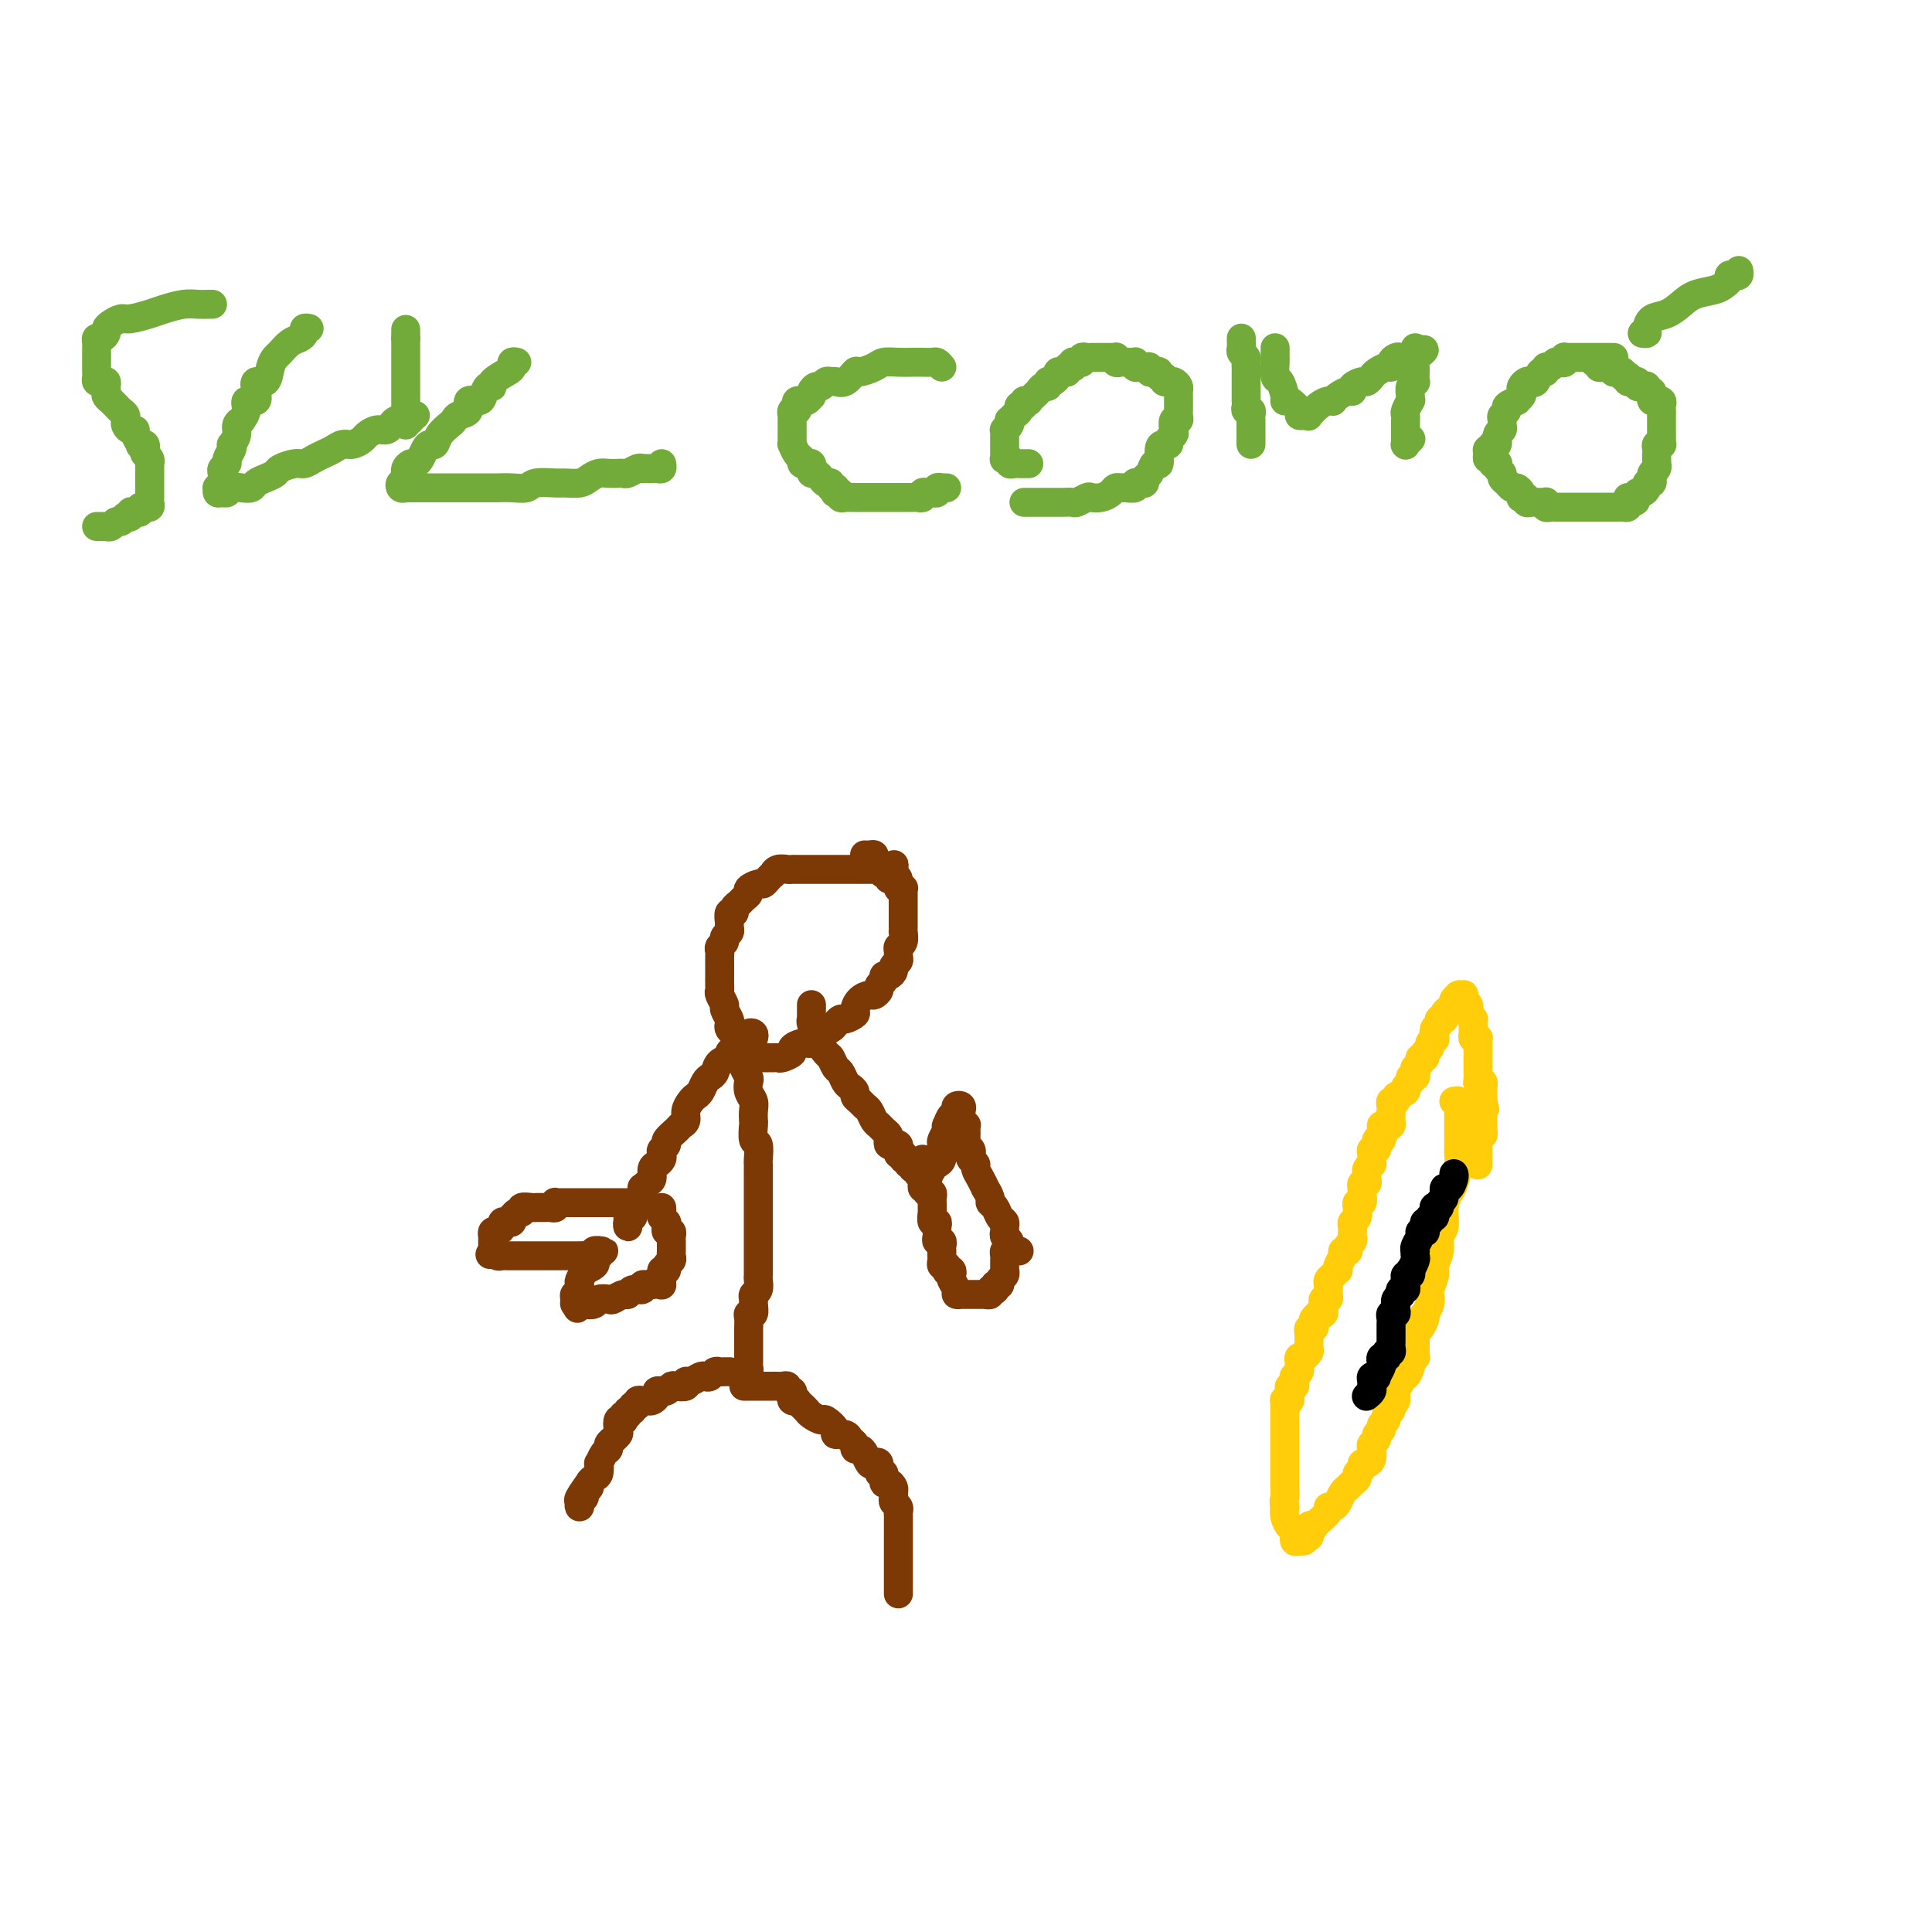 <svg viewBox='0 0 400 400' version='1.1' xmlns='http://www.w3.org/2000/svg' xmlns:xlink='http://www.w3.org/1999/xlink'><g fill='none' stroke='#73AB3A' stroke-width='6' stroke-linecap='round' stroke-linejoin='round'><path d='M44,63c-0.259,-0.007 -0.518,-0.013 -1,0c-0.482,0.013 -1.186,0.046 -2,0c-0.814,-0.046 -1.737,-0.171 -3,0c-1.263,0.171 -2.867,0.637 -4,1c-1.133,0.363 -1.796,0.622 -3,1c-1.204,0.378 -2.949,0.874 -4,1c-1.051,0.126 -1.409,-0.120 -2,0c-0.591,0.120 -1.416,0.606 -2,1c-0.584,0.394 -0.927,0.697 -1,1c-0.073,0.303 0.124,0.606 0,1c-0.124,0.394 -0.569,0.879 -1,1c-0.431,0.121 -0.848,-0.123 -1,0c-0.152,0.123 -0.041,0.614 0,1c0.041,0.386 0.011,0.667 0,1c-0.011,0.333 -0.003,0.719 0,1c0.003,0.281 -0.000,0.457 0,1c0.000,0.543 0.003,1.452 0,2c-0.003,0.548 -0.011,0.734 0,1c0.011,0.266 0.041,0.610 0,1c-0.041,0.390 -0.154,0.826 0,1c0.154,0.174 0.576,0.088 1,0c0.424,-0.088 0.850,-0.177 1,0c0.150,0.177 0.025,0.621 0,1c-0.025,0.379 0.049,0.693 0,1c-0.049,0.307 -0.221,0.607 0,1c0.221,0.393 0.833,0.879 1,1c0.167,0.121 -0.113,-0.121 0,0c0.113,0.121 0.619,0.606 1,1c0.381,0.394 0.637,0.697 1,1c0.363,0.303 0.832,0.607 1,1c0.168,0.393 0.035,0.875 0,1c-0.035,0.125 0.028,-0.108 0,0c-0.028,0.108 -0.147,0.558 0,1c0.147,0.442 0.560,0.875 1,1c0.440,0.125 0.906,-0.058 1,0c0.094,0.058 -0.185,0.358 0,1c0.185,0.642 0.833,1.625 1,2c0.167,0.375 -0.148,0.142 0,0c0.148,-0.142 0.758,-0.192 1,0c0.242,0.192 0.118,0.626 0,1c-0.118,0.374 -0.228,0.688 0,1c0.228,0.312 0.793,0.623 1,1c0.207,0.377 0.055,0.822 0,1c-0.055,0.178 -0.015,0.089 0,0c0.015,-0.089 0.004,-0.179 0,0c-0.004,0.179 -0.001,0.626 0,1c0.001,0.374 0.000,0.674 0,1c-0.000,0.326 -0.000,0.679 0,1c0.000,0.321 0.000,0.611 0,1c-0.000,0.389 -0.000,0.878 0,1c0.000,0.122 0.001,-0.121 0,0c-0.001,0.121 -0.004,0.607 0,1c0.004,0.393 0.016,0.694 0,1c-0.016,0.306 -0.061,0.617 0,1c0.061,0.383 0.227,0.838 0,1c-0.227,0.162 -0.848,0.029 -1,0c-0.152,-0.029 0.165,0.044 0,0c-0.165,-0.044 -0.814,-0.204 -1,0c-0.186,0.204 0.090,0.773 0,1c-0.090,0.227 -0.545,0.112 -1,0c-0.455,-0.112 -0.909,-0.222 -1,0c-0.091,0.222 0.183,0.776 0,1c-0.183,0.224 -0.822,0.116 -1,0c-0.178,-0.116 0.106,-0.241 0,0c-0.106,0.241 -0.602,0.849 -1,1c-0.398,0.151 -0.698,-0.156 -1,0c-0.302,0.156 -0.606,0.774 -1,1c-0.394,0.226 -0.876,0.061 -1,0c-0.124,-0.061 0.111,-0.016 0,0c-0.111,0.016 -0.568,0.004 -1,0c-0.432,-0.004 -0.838,-0.001 -1,0c-0.162,0.001 -0.081,0.001 0,0'/><path d='M64,68c-0.441,-0.087 -0.881,-0.174 -1,0c-0.119,0.174 0.085,0.610 0,1c-0.085,0.390 -0.457,0.736 -1,1c-0.543,0.264 -1.258,0.447 -2,1c-0.742,0.553 -1.513,1.478 -2,2c-0.487,0.522 -0.691,0.643 -1,1c-0.309,0.357 -0.722,0.951 -1,2c-0.278,1.049 -0.422,2.553 -1,3c-0.578,0.447 -1.590,-0.162 -2,0c-0.410,0.162 -0.219,1.095 0,2c0.219,0.905 0.466,1.783 0,2c-0.466,0.217 -1.646,-0.227 -2,0c-0.354,0.227 0.116,1.124 0,2c-0.116,0.876 -0.819,1.731 -1,2c-0.181,0.269 0.162,-0.048 0,0c-0.162,0.048 -0.827,0.460 -1,1c-0.173,0.540 0.146,1.209 0,2c-0.146,0.791 -0.756,1.703 -1,2c-0.244,0.297 -0.122,-0.023 0,0c0.122,0.023 0.243,0.387 0,1c-0.243,0.613 -0.850,1.474 -1,2c-0.150,0.526 0.157,0.718 0,1c-0.157,0.282 -0.778,0.654 -1,1c-0.222,0.346 -0.045,0.666 0,1c0.045,0.334 -0.041,0.682 0,1c0.041,0.318 0.210,0.607 0,1c-0.210,0.393 -0.799,0.891 -1,1c-0.201,0.109 -0.013,-0.171 0,0c0.013,0.171 -0.148,0.792 0,1c0.148,0.208 0.607,0.004 1,0c0.393,-0.004 0.720,0.192 1,0c0.280,-0.192 0.511,-0.772 1,-1c0.489,-0.228 1.234,-0.103 2,0c0.766,0.103 1.551,0.182 2,0c0.449,-0.182 0.561,-0.627 1,-1c0.439,-0.373 1.206,-0.673 2,-1c0.794,-0.327 1.616,-0.679 2,-1c0.384,-0.321 0.329,-0.611 1,-1c0.671,-0.389 2.066,-0.877 3,-1c0.934,-0.123 1.405,0.121 2,0c0.595,-0.121 1.314,-0.606 2,-1c0.686,-0.394 1.340,-0.697 2,-1c0.660,-0.303 1.328,-0.606 2,-1c0.672,-0.394 1.349,-0.880 2,-1c0.651,-0.120 1.277,0.126 2,0c0.723,-0.126 1.541,-0.625 2,-1c0.459,-0.375 0.557,-0.626 1,-1c0.443,-0.374 1.232,-0.871 2,-1c0.768,-0.129 1.516,0.109 2,0c0.484,-0.109 0.704,-0.565 1,-1c0.296,-0.435 0.667,-0.849 1,-1c0.333,-0.151 0.629,-0.039 1,0c0.371,0.039 0.816,0.007 1,0c0.184,-0.007 0.105,0.012 0,0c-0.105,-0.012 -0.238,-0.056 0,0c0.238,0.056 0.847,0.211 1,0c0.153,-0.211 -0.151,-0.788 0,-1c0.151,-0.212 0.757,-0.061 1,0c0.243,0.061 0.121,0.030 0,0'/><path d='M107,75c-0.428,-0.097 -0.856,-0.193 -1,0c-0.144,0.193 -0.003,0.677 0,1c0.003,0.323 -0.132,0.485 -1,1c-0.868,0.515 -2.469,1.382 -3,2c-0.531,0.618 0.007,0.987 0,1c-0.007,0.013 -0.560,-0.329 -1,0c-0.440,0.329 -0.765,1.331 -1,2c-0.235,0.669 -0.378,1.006 -1,1c-0.622,-0.006 -1.724,-0.353 -2,0c-0.276,0.353 0.273,1.406 0,2c-0.273,0.594 -1.368,0.727 -2,1c-0.632,0.273 -0.799,0.685 -1,1c-0.201,0.315 -0.435,0.531 -1,1c-0.565,0.469 -1.461,1.190 -2,2c-0.539,0.810 -0.722,1.710 -1,2c-0.278,0.290 -0.652,-0.028 -1,0c-0.348,0.028 -0.672,0.403 -1,1c-0.328,0.597 -0.662,1.417 -1,2c-0.338,0.583 -0.679,0.929 -1,1c-0.321,0.071 -0.621,-0.135 -1,0c-0.379,0.135 -0.837,0.609 -1,1c-0.163,0.391 -0.031,0.697 0,1c0.031,0.303 -0.040,0.603 0,1c0.040,0.397 0.192,0.891 0,1c-0.192,0.109 -0.728,-0.167 -1,0c-0.272,0.167 -0.280,0.777 0,1c0.280,0.223 0.848,0.060 1,0c0.152,-0.060 -0.114,-0.016 0,0c0.114,0.016 0.607,0.004 1,0c0.393,-0.004 0.686,-0.001 1,0c0.314,0.001 0.649,0.000 1,0c0.351,-0.000 0.717,-0.000 1,0c0.283,0.000 0.483,0.000 1,0c0.517,-0.000 1.350,-0.000 2,0c0.650,0.000 1.118,0.000 2,0c0.882,-0.000 2.178,-0.000 3,0c0.822,0.000 1.169,0.001 2,0c0.831,-0.001 2.146,-0.004 3,0c0.854,0.004 1.248,0.015 2,0c0.752,-0.015 1.863,-0.057 3,0c1.137,0.057 2.300,0.212 3,0c0.700,-0.212 0.936,-0.792 2,-1c1.064,-0.208 2.957,-0.046 4,0c1.043,0.046 1.238,-0.026 2,0c0.762,0.026 2.092,0.151 3,0c0.908,-0.151 1.395,-0.577 2,-1c0.605,-0.423 1.327,-0.845 2,-1c0.673,-0.155 1.297,-0.045 2,0c0.703,0.045 1.485,0.026 2,0c0.515,-0.026 0.764,-0.060 1,0c0.236,0.060 0.458,0.212 1,0c0.542,-0.212 1.402,-0.789 2,-1c0.598,-0.211 0.934,-0.057 1,0c0.066,0.057 -0.136,0.016 0,0c0.136,-0.016 0.611,-0.008 1,0c0.389,0.008 0.693,0.016 1,0c0.307,-0.016 0.618,-0.056 1,0c0.382,0.056 0.833,0.207 1,0c0.167,-0.207 0.048,-0.774 0,-1c-0.048,-0.226 -0.024,-0.113 0,0'/><path d='M84,88c0.000,-0.446 0.000,-0.893 0,-1c0.000,-0.107 0.000,0.125 0,0c0.000,-0.125 0.000,-0.607 0,-1c-0.000,-0.393 0.000,-0.697 0,-1c0.000,-0.303 0.000,-0.606 0,-1c0.000,-0.394 0.000,-0.879 0,-1c0.000,-0.121 0.000,0.121 0,0c0.000,-0.121 0.000,-0.606 0,-1c0.000,-0.394 0.000,-0.697 0,-1c0.000,-0.303 0.000,-0.606 0,-1c0.000,-0.394 0.000,-0.879 0,-1c0.000,-0.121 0.000,0.123 0,0c0.000,-0.123 0.000,-0.611 0,-1c0.000,-0.389 -0.000,-0.678 0,-1c0.000,-0.322 0.000,-0.678 0,-1c0.000,-0.322 0.000,-0.611 0,-1c0.000,-0.389 0.000,-0.877 0,-1c0.000,-0.123 0.000,0.121 0,0c0.000,-0.121 0.000,-0.607 0,-1c0.000,-0.393 0.000,-0.693 0,-1c0.000,-0.307 0.000,-0.621 0,-1c0.000,-0.379 0.000,-0.823 0,-1c0.000,-0.177 0.000,-0.089 0,0'/><path d='M84,70c0.000,-3.022 0.000,-1.578 0,-1c0.000,0.578 0.000,0.289 0,0'/><path d='M195,76c-0.359,-0.423 -0.718,-0.845 -1,-1c-0.282,-0.155 -0.488,-0.042 -1,0c-0.512,0.042 -1.329,0.014 -2,0c-0.671,-0.014 -1.196,-0.013 -2,0c-0.804,0.013 -1.888,0.040 -3,0c-1.112,-0.040 -2.251,-0.147 -3,0c-0.749,0.147 -1.107,0.547 -2,1c-0.893,0.453 -2.319,0.959 -3,1c-0.681,0.041 -0.616,-0.382 -1,0c-0.384,0.382 -1.216,1.571 -2,2c-0.784,0.429 -1.519,0.100 -2,0c-0.481,-0.100 -0.707,0.028 -1,0c-0.293,-0.028 -0.653,-0.214 -1,0c-0.347,0.214 -0.681,0.827 -1,1c-0.319,0.173 -0.624,-0.093 -1,0c-0.376,0.093 -0.823,0.547 -1,1c-0.177,0.453 -0.085,0.906 0,1c0.085,0.094 0.163,-0.172 0,0c-0.163,0.172 -0.566,0.781 -1,1c-0.434,0.219 -0.900,0.049 -1,0c-0.100,-0.049 0.166,0.024 0,0c-0.166,-0.024 -0.762,-0.146 -1,0c-0.238,0.146 -0.116,0.560 0,1c0.116,0.440 0.227,0.907 0,1c-0.227,0.093 -0.793,-0.186 -1,0c-0.207,0.186 -0.055,0.837 0,1c0.055,0.163 0.015,-0.164 0,0c-0.015,0.164 -0.004,0.817 0,1c0.004,0.183 0.001,-0.106 0,0c-0.001,0.106 -0.000,0.607 0,1c0.000,0.393 -0.001,0.678 0,1c0.001,0.322 0.003,0.682 0,1c-0.003,0.318 -0.011,0.596 0,1c0.011,0.404 0.041,0.935 0,1c-0.041,0.065 -0.152,-0.336 0,0c0.152,0.336 0.566,1.410 1,2c0.434,0.590 0.887,0.697 1,1c0.113,0.303 -0.114,0.803 0,1c0.114,0.197 0.569,0.090 1,0c0.431,-0.090 0.836,-0.165 1,0c0.164,0.165 0.085,0.570 0,1c-0.085,0.430 -0.176,0.885 0,1c0.176,0.115 0.621,-0.109 1,0c0.379,0.109 0.694,0.550 1,1c0.306,0.450 0.604,0.909 1,1c0.396,0.091 0.890,-0.186 1,0c0.110,0.186 -0.163,0.833 0,1c0.163,0.167 0.761,-0.148 1,0c0.239,0.148 0.120,0.758 0,1c-0.120,0.242 -0.240,0.118 0,0c0.240,-0.118 0.839,-0.228 1,0c0.161,0.228 -0.115,0.793 0,1c0.115,0.207 0.622,0.055 1,0c0.378,-0.055 0.626,-0.015 1,0c0.374,0.015 0.874,0.004 1,0c0.126,-0.004 -0.121,-0.001 0,0c0.121,0.001 0.611,0.000 1,0c0.389,-0.000 0.678,-0.000 1,0c0.322,0.000 0.677,0.000 1,0c0.323,-0.000 0.615,-0.000 1,0c0.385,0.000 0.864,0.000 1,0c0.136,-0.000 -0.069,-0.000 0,0c0.069,0.000 0.414,0.000 1,0c0.586,-0.000 1.414,-0.000 2,0c0.586,0.000 0.931,0.000 1,0c0.069,-0.000 -0.136,-0.000 0,0c0.136,0.000 0.615,0.001 1,0c0.385,-0.001 0.677,-0.004 1,0c0.323,0.004 0.678,0.015 1,0c0.322,-0.015 0.611,-0.057 1,0c0.389,0.057 0.879,0.212 1,0c0.121,-0.212 -0.126,-0.793 0,-1c0.126,-0.207 0.626,-0.041 1,0c0.374,0.041 0.621,-0.041 1,0c0.379,0.041 0.890,0.207 1,0c0.110,-0.207 -0.180,-0.788 0,-1c0.180,-0.212 0.832,-0.057 1,0c0.168,0.057 -0.147,0.015 0,0c0.147,-0.015 0.756,-0.004 1,0c0.244,0.004 0.122,0.002 0,0'/><path d='M212,104c0.449,0.000 0.898,0.000 1,0c0.102,-0.000 -0.142,-0.000 0,0c0.142,0.000 0.671,0.000 1,0c0.329,-0.000 0.459,-0.000 1,0c0.541,0.000 1.492,0.001 2,0c0.508,-0.001 0.574,-0.004 1,0c0.426,0.004 1.213,0.015 2,0c0.787,-0.015 1.576,-0.056 2,0c0.424,0.056 0.485,0.208 1,0c0.515,-0.208 1.486,-0.778 2,-1c0.514,-0.222 0.572,-0.098 1,0c0.428,0.098 1.227,0.170 2,0c0.773,-0.170 1.521,-0.580 2,-1c0.479,-0.420 0.688,-0.848 1,-1c0.312,-0.152 0.727,-0.027 1,0c0.273,0.027 0.403,-0.044 1,0c0.597,0.044 1.662,0.205 2,0c0.338,-0.205 -0.050,-0.774 0,-1c0.050,-0.226 0.538,-0.107 1,0c0.462,0.107 0.898,0.203 1,0c0.102,-0.203 -0.131,-0.706 0,-1c0.131,-0.294 0.626,-0.380 1,-1c0.374,-0.620 0.626,-1.773 1,-2c0.374,-0.227 0.870,0.472 1,0c0.130,-0.472 -0.105,-2.116 0,-3c0.105,-0.884 0.550,-1.009 1,-1c0.450,0.009 0.904,0.152 1,0c0.096,-0.152 -0.167,-0.600 0,-1c0.167,-0.400 0.763,-0.751 1,-1c0.237,-0.249 0.116,-0.395 0,-1c-0.116,-0.605 -0.227,-1.667 0,-2c0.227,-0.333 0.793,0.065 1,0c0.207,-0.065 0.055,-0.591 0,-1c-0.055,-0.409 -0.015,-0.701 0,-1c0.015,-0.299 0.004,-0.605 0,-1c-0.004,-0.395 -0.000,-0.879 0,-1c0.000,-0.121 -0.003,0.121 0,0c0.003,-0.121 0.011,-0.607 0,-1c-0.011,-0.393 -0.040,-0.694 0,-1c0.040,-0.306 0.150,-0.617 0,-1c-0.150,-0.383 -0.561,-0.839 -1,-1c-0.439,-0.161 -0.906,-0.028 -1,0c-0.094,0.028 0.186,-0.049 0,0c-0.186,0.049 -0.837,0.223 -1,0c-0.163,-0.223 0.163,-0.843 0,-1c-0.163,-0.157 -0.813,0.150 -1,0c-0.187,-0.150 0.091,-0.758 0,-1c-0.091,-0.242 -0.549,-0.118 -1,0c-0.451,0.118 -0.895,0.229 -1,0c-0.105,-0.229 0.129,-0.797 0,-1c-0.129,-0.203 -0.622,-0.040 -1,0c-0.378,0.040 -0.640,-0.042 -1,0c-0.360,0.042 -0.817,0.207 -1,0c-0.183,-0.207 -0.090,-0.788 0,-1c0.090,-0.212 0.178,-0.056 0,0c-0.178,0.056 -0.622,0.011 -1,0c-0.378,-0.011 -0.689,0.011 -1,0c-0.311,-0.011 -0.622,-0.056 -1,0c-0.378,0.056 -0.822,0.211 -1,0c-0.178,-0.211 -0.089,-0.789 0,-1c0.089,-0.211 0.179,-0.057 0,0c-0.179,0.057 -0.626,0.015 -1,0c-0.374,-0.015 -0.674,-0.004 -1,0c-0.326,0.004 -0.679,0.001 -1,0c-0.321,-0.001 -0.612,-0.001 -1,0c-0.388,0.001 -0.874,0.004 -1,0c-0.126,-0.004 0.107,-0.015 0,0c-0.107,0.015 -0.554,0.056 -1,0c-0.446,-0.056 -0.890,-0.207 -1,0c-0.110,0.207 0.115,0.774 0,1c-0.115,0.226 -0.571,0.112 -1,0c-0.429,-0.112 -0.832,-0.222 -1,0c-0.168,0.222 -0.100,0.778 0,1c0.100,0.222 0.233,0.111 0,0c-0.233,-0.111 -0.832,-0.223 -1,0c-0.168,0.223 0.096,0.781 0,1c-0.096,0.219 -0.551,0.100 -1,0c-0.449,-0.100 -0.890,-0.181 -1,0c-0.110,0.181 0.111,0.623 0,1c-0.111,0.377 -0.556,0.688 -1,1'/><path d='M218,79c-1.310,0.769 -1.086,0.191 -1,0c0.086,-0.191 0.034,0.004 0,0c-0.034,-0.004 -0.050,-0.209 0,0c0.050,0.209 0.167,0.830 0,1c-0.167,0.170 -0.618,-0.112 -1,0c-0.382,0.112 -0.695,0.617 -1,1c-0.305,0.383 -0.603,0.642 -1,1c-0.397,0.358 -0.895,0.813 -1,1c-0.105,0.187 0.183,0.106 0,0c-0.183,-0.106 -0.836,-0.236 -1,0c-0.164,0.236 0.163,0.838 0,1c-0.163,0.162 -0.814,-0.115 -1,0c-0.186,0.115 0.095,0.622 0,1c-0.095,0.378 -0.565,0.627 -1,1c-0.435,0.373 -0.835,0.870 -1,1c-0.165,0.130 -0.097,-0.106 0,0c0.097,0.106 0.222,0.553 0,1c-0.222,0.447 -0.792,0.894 -1,1c-0.208,0.106 -0.056,-0.130 0,0c0.056,0.130 0.015,0.626 0,1c-0.015,0.374 -0.004,0.625 0,1c0.004,0.375 0.001,0.875 0,1c-0.001,0.125 -0.001,-0.124 0,0c0.001,0.124 0.004,0.621 0,1c-0.004,0.379 -0.016,0.641 0,1c0.016,0.359 0.060,0.814 0,1c-0.060,0.186 -0.223,0.102 0,0c0.223,-0.102 0.833,-0.224 1,0c0.167,0.224 -0.109,0.792 0,1c0.109,0.208 0.604,0.056 1,0c0.396,-0.056 0.694,-0.015 1,0c0.306,0.015 0.621,0.004 1,0c0.379,-0.004 0.823,-0.001 1,0c0.177,0.001 0.089,0.001 0,0'/><path d='M257,70c-0.008,0.333 -0.016,0.667 0,1c0.016,0.333 0.057,0.667 0,1c-0.057,0.333 -0.211,0.667 0,1c0.211,0.333 0.789,0.666 1,1c0.211,0.334 0.057,0.668 0,1c-0.057,0.332 -0.015,0.663 0,1c0.015,0.337 0.004,0.682 0,1c-0.004,0.318 -0.001,0.610 0,1c0.001,0.390 0.000,0.878 0,1c-0.000,0.122 -0.000,-0.121 0,0c0.000,0.121 -0.000,0.606 0,1c0.000,0.394 0.000,0.697 0,1c-0.000,0.303 -0.001,0.607 0,1c0.001,0.393 0.004,0.875 0,1c-0.004,0.125 -0.015,-0.107 0,0c0.015,0.107 0.057,0.555 0,1c-0.057,0.445 -0.211,0.889 0,1c0.211,0.111 0.789,-0.111 1,0c0.211,0.111 0.057,0.554 0,1c-0.057,0.446 -0.015,0.893 0,1c0.015,0.107 0.004,-0.126 0,0c-0.004,0.126 -0.001,0.612 0,1c0.001,0.388 0.000,0.679 0,1c-0.000,0.321 -0.000,0.674 0,1c0.000,0.326 0.000,0.626 0,1c-0.000,0.374 -0.000,0.821 0,1c0.000,0.179 0.000,0.089 0,0'/><path d='M264,72c0.002,0.316 0.003,0.632 0,1c-0.003,0.368 -0.011,0.788 0,1c0.011,0.212 0.041,0.215 0,1c-0.041,0.785 -0.153,2.352 0,3c0.153,0.648 0.571,0.376 1,1c0.429,0.624 0.871,2.143 1,3c0.129,0.857 -0.054,1.053 0,1c0.054,-0.053 0.344,-0.354 1,0c0.656,0.354 1.677,1.365 2,2c0.323,0.635 -0.051,0.896 0,1c0.051,0.104 0.528,0.052 1,0c0.472,-0.052 0.939,-0.105 1,0c0.061,0.105 -0.286,0.369 0,0c0.286,-0.369 1.203,-1.369 2,-2c0.797,-0.631 1.474,-0.891 2,-1c0.526,-0.109 0.902,-0.067 1,0c0.098,0.067 -0.081,0.159 0,0c0.081,-0.159 0.421,-0.568 1,-1c0.579,-0.432 1.398,-0.885 2,-1c0.602,-0.115 0.988,0.110 1,0c0.012,-0.110 -0.348,-0.554 0,-1c0.348,-0.446 1.406,-0.894 2,-1c0.594,-0.106 0.723,0.130 1,0c0.277,-0.130 0.700,-0.626 1,-1c0.300,-0.374 0.476,-0.626 1,-1c0.524,-0.374 1.398,-0.871 2,-1c0.602,-0.129 0.934,0.110 1,0c0.066,-0.110 -0.132,-0.570 0,-1c0.132,-0.430 0.596,-0.832 1,-1c0.404,-0.168 0.749,-0.102 1,0c0.251,0.102 0.407,0.240 1,0c0.593,-0.240 1.623,-0.858 2,-1c0.377,-0.142 0.102,0.193 0,0c-0.102,-0.193 -0.029,-0.912 0,-1c0.029,-0.088 0.015,0.456 0,1'/><path d='M293,73c3.713,-1.617 0.995,0.339 0,1c-0.995,0.661 -0.267,0.027 0,0c0.267,-0.027 0.073,0.552 0,1c-0.073,0.448 -0.023,0.763 0,1c0.023,0.237 0.020,0.396 0,1c-0.020,0.604 -0.058,1.655 0,2c0.058,0.345 0.213,-0.014 0,0c-0.213,0.014 -0.793,0.403 -1,1c-0.207,0.597 -0.041,1.403 0,2c0.041,0.597 -0.041,0.986 0,1c0.041,0.014 0.207,-0.347 0,0c-0.207,0.347 -0.788,1.403 -1,2c-0.212,0.597 -0.057,0.736 0,1c0.057,0.264 0.015,0.653 0,1c-0.015,0.347 -0.004,0.653 0,1c0.004,0.347 0.000,0.735 0,1c-0.000,0.265 0.004,0.407 0,1c-0.004,0.593 -0.015,1.637 0,2c0.015,0.363 0.056,0.046 0,0c-0.056,-0.046 -0.207,0.180 0,0c0.207,-0.180 0.774,-0.766 1,-1c0.226,-0.234 0.113,-0.117 0,0'/><path d='M334,74c0.120,-0.000 0.239,-0.000 0,0c-0.239,0.000 -0.838,0.000 -1,0c-0.162,-0.000 0.111,-0.000 0,0c-0.111,0.000 -0.608,0.000 -1,0c-0.392,-0.000 -0.679,-0.000 -1,0c-0.321,0.000 -0.678,0.000 -1,0c-0.322,-0.000 -0.611,-0.000 -1,0c-0.389,0.000 -0.879,0.000 -1,0c-0.121,-0.000 0.126,-0.000 0,0c-0.126,0.000 -0.626,0.000 -1,0c-0.374,-0.000 -0.622,-0.001 -1,0c-0.378,0.001 -0.885,0.004 -1,0c-0.115,-0.004 0.162,-0.015 0,0c-0.162,0.015 -0.765,0.055 -1,0c-0.235,-0.055 -0.104,-0.207 0,0c0.104,0.207 0.182,0.772 0,1c-0.182,0.228 -0.622,0.118 -1,0c-0.378,-0.118 -0.693,-0.244 -1,0c-0.307,0.244 -0.607,0.857 -1,1c-0.393,0.143 -0.879,-0.186 -1,0c-0.121,0.186 0.122,0.886 0,1c-0.122,0.114 -0.611,-0.359 -1,0c-0.389,0.359 -0.679,1.549 -1,2c-0.321,0.451 -0.673,0.162 -1,0c-0.327,-0.162 -0.628,-0.197 -1,0c-0.372,0.197 -0.816,0.626 -1,1c-0.184,0.374 -0.110,0.692 0,1c0.110,0.308 0.255,0.607 0,1c-0.255,0.393 -0.909,0.879 -1,1c-0.091,0.121 0.382,-0.122 0,0c-0.382,0.122 -1.619,0.610 -2,1c-0.381,0.390 0.095,0.682 0,1c-0.095,0.318 -0.762,0.661 -1,1c-0.238,0.339 -0.049,0.673 0,1c0.049,0.327 -0.044,0.647 0,1c0.044,0.353 0.223,0.740 0,1c-0.223,0.260 -0.848,0.395 -1,1c-0.152,0.605 0.170,1.682 0,2c-0.170,0.318 -0.831,-0.121 -1,0c-0.169,0.121 0.155,0.802 0,1c-0.155,0.198 -0.789,-0.087 -1,0c-0.211,0.087 -0.000,0.545 0,1c0.000,0.455 -0.210,0.906 0,1c0.210,0.094 0.840,-0.168 1,0c0.160,0.168 -0.149,0.766 0,1c0.149,0.234 0.757,0.104 1,0c0.243,-0.104 0.121,-0.183 0,0c-0.121,0.183 -0.240,0.627 0,1c0.240,0.373 0.837,0.673 1,1c0.163,0.327 -0.110,0.679 0,1c0.110,0.321 0.604,0.612 1,1c0.396,0.388 0.693,0.875 1,1c0.307,0.125 0.622,-0.111 1,0c0.378,0.111 0.818,0.569 1,1c0.182,0.431 0.104,0.833 0,1c-0.104,0.167 -0.235,0.097 0,0c0.235,-0.097 0.836,-0.222 1,0c0.164,0.222 -0.110,0.792 0,1c0.110,0.208 0.604,0.055 1,0c0.396,-0.055 0.694,-0.011 1,0c0.306,0.011 0.621,-0.011 1,0c0.379,0.011 0.823,0.056 1,0c0.177,-0.056 0.089,-0.211 0,0c-0.089,0.211 -0.177,0.789 0,1c0.177,0.211 0.620,0.057 1,0c0.380,-0.057 0.697,-0.015 1,0c0.303,0.015 0.592,0.004 1,0c0.408,-0.004 0.935,-0.001 1,0c0.065,0.001 -0.334,0.000 0,0c0.334,-0.000 1.399,-0.000 2,0c0.601,0.000 0.739,0.000 1,0c0.261,-0.000 0.647,-0.000 1,0c0.353,0.000 0.673,0.000 1,0c0.327,-0.000 0.661,-0.000 1,0c0.339,0.000 0.682,0.000 1,0c0.318,-0.000 0.611,-0.000 1,0c0.389,0.000 0.874,0.000 1,0c0.126,-0.000 -0.107,-0.000 0,0c0.107,0.000 0.554,0.001 1,0c0.446,-0.001 0.890,-0.003 1,0c0.110,0.003 -0.115,0.011 0,0c0.115,-0.011 0.569,-0.041 1,0c0.431,0.041 0.837,0.155 1,0c0.163,-0.155 0.081,-0.577 0,-1'/><path d='M337,104c3.356,-0.089 0.746,-0.811 0,-1c-0.746,-0.189 0.374,0.156 1,0c0.626,-0.156 0.760,-0.811 1,-1c0.240,-0.189 0.586,0.089 1,0c0.414,-0.089 0.896,-0.545 1,-1c0.104,-0.455 -0.169,-0.910 0,-1c0.169,-0.090 0.781,0.183 1,0c0.219,-0.183 0.045,-0.824 0,-1c-0.045,-0.176 0.041,0.111 0,0c-0.041,-0.111 -0.207,-0.621 0,-1c0.207,-0.379 0.787,-0.626 1,-1c0.213,-0.374 0.057,-0.873 0,-1c-0.057,-0.127 -0.016,0.120 0,0c0.016,-0.120 0.008,-0.607 0,-1c-0.008,-0.393 -0.016,-0.693 0,-1c0.016,-0.307 0.057,-0.621 0,-1c-0.057,-0.379 -0.211,-0.822 0,-1c0.211,-0.178 0.789,-0.089 1,0c0.211,0.089 0.057,0.179 0,0c-0.057,-0.179 -0.015,-0.626 0,-1c0.015,-0.374 0.004,-0.674 0,-1c-0.004,-0.326 -0.001,-0.679 0,-1c0.001,-0.321 0.000,-0.611 0,-1c-0.000,-0.389 -0.000,-0.878 0,-1c0.000,-0.122 0.001,0.121 0,0c-0.001,-0.121 -0.004,-0.607 0,-1c0.004,-0.393 0.016,-0.694 0,-1c-0.016,-0.306 -0.061,-0.617 0,-1c0.061,-0.383 0.227,-0.839 0,-1c-0.227,-0.161 -0.846,-0.028 -1,0c-0.154,0.028 0.156,-0.049 0,0c-0.156,0.049 -0.778,0.224 -1,0c-0.222,-0.224 -0.045,-0.848 0,-1c0.045,-0.152 -0.043,0.169 0,0c0.043,-0.169 0.218,-0.829 0,-1c-0.218,-0.171 -0.828,0.147 -1,0c-0.172,-0.147 0.093,-0.757 0,-1c-0.093,-0.243 -0.546,-0.118 -1,0c-0.454,0.118 -0.910,0.229 -1,0c-0.090,-0.229 0.186,-0.797 0,-1c-0.186,-0.203 -0.833,-0.041 -1,0c-0.167,0.041 0.148,-0.041 0,0c-0.148,0.041 -0.757,0.203 -1,0c-0.243,-0.203 -0.120,-0.773 0,-1c0.120,-0.227 0.238,-0.112 0,0c-0.238,0.112 -0.833,0.223 -1,0c-0.167,-0.223 0.095,-0.778 0,-1c-0.095,-0.222 -0.547,-0.112 -1,0c-0.453,0.112 -0.909,0.226 -1,0c-0.091,-0.226 0.182,-0.792 0,-1c-0.182,-0.208 -0.818,-0.060 -1,0c-0.182,0.060 0.091,0.030 0,0c-0.091,-0.030 -0.547,-0.061 -1,0c-0.453,0.061 -0.905,0.212 -1,0c-0.095,-0.212 0.167,-0.788 0,-1c-0.167,-0.212 -0.762,-0.061 -1,0c-0.238,0.061 -0.119,0.030 0,0'/><path d='M340,69c0.434,0.057 0.868,0.115 1,0c0.132,-0.115 -0.038,-0.402 0,-1c0.038,-0.598 0.282,-1.508 1,-2c0.718,-0.492 1.908,-0.566 3,-1c1.092,-0.434 2.086,-1.229 3,-2c0.914,-0.771 1.747,-1.517 3,-2c1.253,-0.483 2.927,-0.704 4,-1c1.073,-0.296 1.545,-0.667 2,-1c0.455,-0.333 0.892,-0.629 1,-1c0.108,-0.371 -0.115,-0.818 0,-1c0.115,-0.182 0.567,-0.100 1,0c0.433,0.100 0.847,0.219 1,0c0.153,-0.219 0.044,-0.777 0,-1c-0.044,-0.223 -0.022,-0.112 0,0'/></g>
<g fill='none' stroke='#7C3805' stroke-width='6' stroke-linecap='round' stroke-linejoin='round'><path d='M184,182c0.083,-0.453 0.166,-0.906 0,-1c-0.166,-0.094 -0.580,0.171 -1,0c-0.420,-0.171 -0.844,-0.778 -1,-1c-0.156,-0.222 -0.042,-0.060 0,0c0.042,0.060 0.013,0.016 -1,0c-1.013,-0.016 -3.010,-0.004 -4,0c-0.990,0.004 -0.972,0.001 -2,0c-1.028,-0.001 -3.102,-0.000 -4,0c-0.898,0.000 -0.622,0.000 -1,0c-0.378,-0.000 -1.411,-0.000 -2,0c-0.589,0.000 -0.734,0.000 -1,0c-0.266,-0.000 -0.652,-0.001 -1,0c-0.348,0.001 -0.658,0.004 -1,0c-0.342,-0.004 -0.718,-0.016 -1,0c-0.282,0.016 -0.471,0.060 -1,0c-0.529,-0.060 -1.399,-0.222 -2,0c-0.601,0.222 -0.933,0.829 -1,1c-0.067,0.171 0.132,-0.095 0,0c-0.132,0.095 -0.595,0.550 -1,1c-0.405,0.450 -0.753,0.894 -1,1c-0.247,0.106 -0.395,-0.126 -1,0c-0.605,0.126 -1.669,0.611 -2,1c-0.331,0.389 0.070,0.683 0,1c-0.070,0.317 -0.611,0.658 -1,1c-0.389,0.342 -0.626,0.687 -1,1c-0.374,0.313 -0.885,0.595 -1,1c-0.115,0.405 0.166,0.935 0,1c-0.166,0.065 -0.781,-0.333 -1,0c-0.219,0.333 -0.044,1.399 0,2c0.044,0.601 -0.045,0.738 0,1c0.045,0.262 0.222,0.648 0,1c-0.222,0.352 -0.844,0.671 -1,1c-0.156,0.329 0.154,0.668 0,1c-0.154,0.332 -0.773,0.657 -1,1c-0.227,0.343 -0.061,0.703 0,1c0.061,0.297 0.016,0.531 0,1c-0.016,0.469 -0.004,1.173 0,2c0.004,0.827 0.000,1.779 0,2c-0.000,0.221 0.004,-0.288 0,0c-0.004,0.288 -0.016,1.371 0,2c0.016,0.629 0.061,0.802 0,1c-0.061,0.198 -0.226,0.420 0,1c0.226,0.580 0.844,1.517 1,2c0.156,0.483 -0.151,0.510 0,1c0.151,0.490 0.761,1.442 1,2c0.239,0.558 0.107,0.723 0,1c-0.107,0.277 -0.187,0.666 0,1c0.187,0.334 0.643,0.614 1,1c0.357,0.386 0.616,0.878 1,1c0.384,0.122 0.891,-0.126 1,0c0.109,0.126 -0.182,0.626 0,1c0.182,0.374 0.836,0.622 1,1c0.164,0.378 -0.163,0.886 0,1c0.163,0.114 0.817,-0.166 1,0c0.183,0.166 -0.105,0.776 0,1c0.105,0.224 0.602,0.060 1,0c0.398,-0.060 0.699,-0.016 1,0c0.301,0.016 0.604,0.005 1,0c0.396,-0.005 0.885,-0.004 1,0c0.115,0.004 -0.142,0.013 0,0c0.142,-0.013 0.685,-0.046 1,0c0.315,0.046 0.403,0.171 1,0c0.597,-0.171 1.704,-0.637 2,-1c0.296,-0.363 -0.220,-0.622 0,-1c0.220,-0.378 1.176,-0.875 2,-1c0.824,-0.125 1.516,0.121 2,0c0.484,-0.121 0.760,-0.611 1,-1c0.240,-0.389 0.444,-0.678 1,-1c0.556,-0.322 1.463,-0.678 2,-1c0.537,-0.322 0.704,-0.610 1,-1c0.296,-0.390 0.722,-0.881 1,-1c0.278,-0.119 0.407,0.136 1,0c0.593,-0.136 1.650,-0.663 2,-1c0.350,-0.337 -0.007,-0.486 0,-1c0.007,-0.514 0.379,-1.395 1,-2c0.621,-0.605 1.491,-0.935 2,-1c0.509,-0.065 0.658,0.136 1,0c0.342,-0.136 0.879,-0.610 1,-1c0.121,-0.390 -0.174,-0.696 0,-1c0.174,-0.304 0.816,-0.606 1,-1c0.184,-0.394 -0.091,-0.879 0,-1c0.091,-0.121 0.546,0.122 1,0c0.454,-0.122 0.907,-0.610 1,-1c0.093,-0.390 -0.172,-0.682 0,-1c0.172,-0.318 0.782,-0.661 1,-1c0.218,-0.339 0.044,-0.673 0,-1c-0.044,-0.327 0.041,-0.647 0,-1c-0.041,-0.353 -0.207,-0.739 0,-1c0.207,-0.261 0.788,-0.397 1,-1c0.212,-0.603 0.057,-1.672 0,-2c-0.057,-0.328 -0.015,0.085 0,0c0.015,-0.085 0.004,-0.667 0,-1c-0.004,-0.333 -0.001,-0.418 0,-1c0.001,-0.582 0.000,-1.662 0,-2c-0.000,-0.338 -0.000,0.064 0,0c0.000,-0.064 -0.000,-0.595 0,-1c0.000,-0.405 0.001,-0.683 0,-1c-0.001,-0.317 -0.004,-0.672 0,-1c0.004,-0.328 0.015,-0.628 0,-1c-0.015,-0.372 -0.057,-0.817 0,-1c0.057,-0.183 0.212,-0.105 0,0c-0.212,0.105 -0.792,0.235 -1,0c-0.208,-0.235 -0.046,-0.836 0,-1c0.046,-0.164 -0.026,0.110 0,0c0.026,-0.110 0.150,-0.603 0,-1c-0.150,-0.397 -0.575,-0.699 -1,-1'/><path d='M185,181c0.070,-3.316 0.244,-1.606 0,-1c-0.244,0.606 -0.907,0.107 -1,0c-0.093,-0.107 0.382,0.178 0,0c-0.382,-0.178 -1.622,-0.818 -2,-1c-0.378,-0.182 0.105,0.095 0,0c-0.105,-0.095 -0.799,-0.561 -1,-1c-0.201,-0.439 0.090,-0.850 0,-1c-0.090,-0.150 -0.563,-0.041 -1,0c-0.437,0.041 -0.839,0.012 -1,0c-0.161,-0.012 -0.080,-0.006 0,0'/><path d='M154,220c-0.111,0.214 -0.222,0.427 0,1c0.222,0.573 0.778,1.504 1,2c0.222,0.496 0.112,0.557 0,1c-0.112,0.443 -0.226,1.268 0,2c0.226,0.732 0.792,1.370 1,2c0.208,0.630 0.060,1.252 0,2c-0.060,0.748 -0.030,1.623 0,2c0.030,0.377 0.061,0.258 0,1c-0.061,0.742 -0.212,2.347 0,3c0.212,0.653 0.789,0.354 1,1c0.211,0.646 0.057,2.238 0,3c-0.057,0.762 -0.015,0.695 0,1c0.015,0.305 0.004,0.984 0,2c-0.004,1.016 -0.001,2.370 0,3c0.001,0.630 0.000,0.535 0,1c-0.000,0.465 -0.000,1.490 0,2c0.000,0.510 0.000,0.504 0,1c-0.000,0.496 -0.000,1.494 0,2c0.000,0.506 0.000,0.521 0,1c-0.000,0.479 -0.000,1.423 0,2c0.000,0.577 0.000,0.788 0,1c-0.000,0.212 -0.000,0.424 0,1c0.000,0.576 0.000,1.517 0,2c-0.000,0.483 -0.000,0.510 0,1c0.000,0.490 0.001,1.445 0,2c-0.001,0.555 -0.004,0.712 0,1c0.004,0.288 0.015,0.707 0,1c-0.015,0.293 -0.057,0.458 0,1c0.057,0.542 0.212,1.459 0,2c-0.212,0.541 -0.793,0.705 -1,1c-0.207,0.295 -0.041,0.722 0,1c0.041,0.278 -0.041,0.407 0,1c0.041,0.593 0.207,1.651 0,2c-0.207,0.349 -0.788,-0.013 -1,0c-0.212,0.013 -0.057,0.399 0,1c0.057,0.601 0.015,1.418 0,2c-0.015,0.582 -0.004,0.929 0,1c0.004,0.071 0.001,-0.135 0,0c-0.001,0.135 -0.000,0.609 0,1c0.000,0.391 0.000,0.697 0,1c-0.000,0.303 -0.000,0.602 0,1c0.000,0.398 0.000,0.894 0,1c-0.000,0.106 -0.000,-0.179 0,0c0.000,0.179 0.001,0.822 0,1c-0.001,0.178 -0.004,-0.110 0,0c0.004,0.110 0.015,0.618 0,1c-0.015,0.382 -0.056,0.639 0,1c0.056,0.361 0.207,0.828 0,1c-0.207,0.172 -0.774,0.049 -1,0c-0.226,-0.049 -0.113,-0.025 0,0'/><path d='M156,215c0.109,-0.391 0.219,-0.781 0,-1c-0.219,-0.219 -0.765,-0.266 -1,0c-0.235,0.266 -0.158,0.845 0,1c0.158,0.155 0.398,-0.113 0,0c-0.398,0.113 -1.434,0.607 -2,1c-0.566,0.393 -0.662,0.686 -1,1c-0.338,0.314 -0.917,0.648 -1,1c-0.083,0.352 0.328,0.723 0,1c-0.328,0.277 -1.397,0.459 -2,1c-0.603,0.541 -0.739,1.440 -1,2c-0.261,0.560 -0.647,0.779 -1,1c-0.353,0.221 -0.673,0.443 -1,1c-0.327,0.557 -0.661,1.448 -1,2c-0.339,0.552 -0.683,0.764 -1,1c-0.317,0.236 -0.609,0.496 -1,1c-0.391,0.504 -0.883,1.252 -1,2c-0.117,0.748 0.141,1.496 0,2c-0.141,0.504 -0.683,0.765 -1,1c-0.317,0.235 -0.411,0.444 -1,1c-0.589,0.556 -1.674,1.458 -2,2c-0.326,0.542 0.106,0.723 0,1c-0.106,0.277 -0.750,0.651 -1,1c-0.250,0.349 -0.105,0.675 0,1c0.105,0.325 0.169,0.650 0,1c-0.169,0.350 -0.571,0.725 -1,1c-0.429,0.275 -0.886,0.450 -1,1c-0.114,0.550 0.114,1.475 0,2c-0.114,0.525 -0.571,0.651 -1,1c-0.429,0.349 -0.832,0.921 -1,1c-0.168,0.079 -0.101,-0.333 0,0c0.101,0.333 0.237,1.413 0,2c-0.237,0.587 -0.847,0.682 -1,1c-0.153,0.318 0.151,0.858 0,1c-0.151,0.142 -0.759,-0.115 -1,0c-0.241,0.115 -0.117,0.602 0,1c0.117,0.398 0.228,0.705 0,1c-0.228,0.295 -0.793,0.576 -1,1c-0.207,0.424 -0.055,0.990 0,1c0.055,0.010 0.015,-0.536 0,-1c-0.015,-0.464 -0.004,-0.847 0,-1c0.004,-0.153 0.002,-0.077 0,0'/><path d='M130,249c-0.319,-0.000 -0.638,-0.000 -1,0c-0.362,0.000 -0.768,0.000 -1,0c-0.232,-0.000 -0.289,-0.000 -1,0c-0.711,0.000 -2.074,0.000 -3,0c-0.926,-0.000 -1.414,-0.000 -2,0c-0.586,0.000 -1.271,0.000 -2,0c-0.729,-0.000 -1.502,-0.001 -2,0c-0.498,0.001 -0.721,0.004 -1,0c-0.279,-0.004 -0.614,-0.015 -1,0c-0.386,0.015 -0.825,0.057 -1,0c-0.175,-0.057 -0.088,-0.211 0,0c0.088,0.211 0.178,0.789 0,1c-0.178,0.211 -0.622,0.057 -1,0c-0.378,-0.057 -0.689,-0.015 -1,0c-0.311,0.015 -0.621,0.004 -1,0c-0.379,-0.004 -0.827,-0.002 -1,0c-0.173,0.002 -0.070,0.005 0,0c0.070,-0.005 0.107,-0.016 0,0c-0.107,0.016 -0.358,0.061 -1,0c-0.642,-0.061 -1.675,-0.228 -2,0c-0.325,0.228 0.057,0.849 0,1c-0.057,0.151 -0.554,-0.170 -1,0c-0.446,0.170 -0.841,0.829 -1,1c-0.159,0.171 -0.080,-0.148 0,0c0.080,0.148 0.162,0.762 0,1c-0.162,0.238 -0.569,0.101 -1,0c-0.431,-0.101 -0.886,-0.167 -1,0c-0.114,0.167 0.113,0.566 0,1c-0.113,0.434 -0.566,0.904 -1,1c-0.434,0.096 -0.848,-0.182 -1,0c-0.152,0.182 -0.041,0.823 0,1c0.041,0.177 0.011,-0.110 0,0c-0.011,0.110 -0.003,0.617 0,1c0.003,0.383 0.001,0.642 0,1c-0.001,0.358 -0.000,0.817 0,1c0.000,0.183 0.000,0.092 0,0'/><path d='M102,259c-0.992,1.409 -0.473,0.430 0,0c0.473,-0.430 0.901,-0.311 1,0c0.099,0.311 -0.132,0.815 0,1c0.132,0.185 0.627,0.049 1,0c0.373,-0.049 0.625,-0.013 1,0c0.375,0.013 0.873,0.004 1,0c0.127,-0.004 -0.116,-0.001 0,0c0.116,0.001 0.590,0.000 1,0c0.410,-0.000 0.754,-0.000 1,0c0.246,0.000 0.393,0.000 1,0c0.607,-0.000 1.673,-0.000 2,0c0.327,0.000 -0.085,0.000 0,0c0.085,-0.000 0.667,-0.000 1,0c0.333,0.000 0.418,0.000 1,0c0.582,-0.000 1.662,-0.000 2,0c0.338,0.000 -0.064,0.000 0,0c0.064,-0.000 0.596,-0.000 1,0c0.404,0.000 0.681,0.000 1,0c0.319,-0.000 0.680,-0.000 1,0c0.320,0.000 0.597,0.001 1,0c0.403,-0.001 0.930,-0.004 1,0c0.070,0.004 -0.317,0.015 0,0c0.317,-0.015 1.337,-0.057 2,0c0.663,0.057 0.967,0.211 1,0c0.033,-0.211 -0.205,-0.788 0,-1c0.205,-0.212 0.853,-0.058 1,0c0.147,0.058 -0.208,0.019 0,0c0.208,-0.019 0.980,-0.020 1,0c0.020,0.020 -0.713,0.061 -1,0c-0.287,-0.061 -0.127,-0.224 0,0c0.127,0.224 0.222,0.835 0,1c-0.222,0.165 -0.762,-0.115 -1,0c-0.238,0.115 -0.173,0.626 0,1c0.173,0.374 0.453,0.611 0,1c-0.453,0.389 -1.638,0.930 -2,1c-0.362,0.070 0.099,-0.331 0,0c-0.099,0.331 -0.758,1.395 -1,2c-0.242,0.605 -0.069,0.750 0,1c0.069,0.250 0.033,0.606 0,1c-0.033,0.394 -0.062,0.827 0,1c0.062,0.173 0.216,0.085 0,0c-0.216,-0.085 -0.800,-0.167 -1,0c-0.200,0.167 -0.015,0.583 0,1c0.015,0.417 -0.138,0.833 0,1c0.138,0.167 0.569,0.083 1,0'/><path d='M120,270c-0.804,1.706 -0.313,0.471 0,0c0.313,-0.471 0.450,-0.178 1,0c0.550,0.178 1.513,0.240 2,0c0.487,-0.240 0.498,-0.781 1,-1c0.502,-0.219 1.495,-0.115 2,0c0.505,0.115 0.522,0.242 1,0c0.478,-0.242 1.419,-0.853 2,-1c0.581,-0.147 0.804,0.172 1,0c0.196,-0.172 0.367,-0.834 1,-1c0.633,-0.166 1.729,0.163 2,0c0.271,-0.163 -0.281,-0.818 0,-1c0.281,-0.182 1.396,0.108 2,0c0.604,-0.108 0.698,-0.614 1,-1c0.302,-0.386 0.813,-0.651 1,-1c0.187,-0.349 0.050,-0.783 0,-1c-0.050,-0.217 -0.013,-0.217 0,0c0.013,0.217 0.004,0.652 0,1c-0.004,0.348 -0.001,0.611 0,1c0.001,0.389 0.001,0.905 0,1c-0.001,0.095 -0.001,-0.230 0,0c0.001,0.230 0.004,1.015 0,1c-0.004,-0.015 -0.016,-0.830 0,-1c0.016,-0.170 0.061,0.305 0,0c-0.061,-0.305 -0.226,-1.391 0,-2c0.226,-0.609 0.845,-0.740 1,-1c0.155,-0.260 -0.155,-0.647 0,-1c0.155,-0.353 0.774,-0.672 1,-1c0.226,-0.328 0.060,-0.665 0,-1c-0.060,-0.335 -0.015,-0.668 0,-1c0.015,-0.332 0.000,-0.662 0,-1c-0.000,-0.338 0.014,-0.682 0,-1c-0.014,-0.318 -0.055,-0.610 0,-1c0.055,-0.390 0.207,-0.878 0,-1c-0.207,-0.122 -0.773,0.122 -1,0c-0.227,-0.122 -0.113,-0.611 0,-1c0.113,-0.389 0.226,-0.679 0,-1c-0.226,-0.321 -0.793,-0.675 -1,-1c-0.207,-0.325 -0.056,-0.623 0,-1c0.056,-0.377 0.015,-0.833 0,-1c-0.015,-0.167 -0.004,-0.045 0,0c0.004,0.045 0.001,0.013 0,0c-0.001,-0.013 -0.001,-0.006 0,0'/><path d='M168,208c-0.001,0.341 -0.001,0.682 0,1c0.001,0.318 0.005,0.614 0,1c-0.005,0.386 -0.017,0.861 0,1c0.017,0.139 0.064,-0.057 0,0c-0.064,0.057 -0.238,0.367 0,1c0.238,0.633 0.890,1.588 1,2c0.110,0.412 -0.321,0.280 0,1c0.321,0.720 1.396,2.291 2,3c0.604,0.709 0.739,0.557 1,1c0.261,0.443 0.648,1.481 1,2c0.352,0.519 0.668,0.520 1,1c0.332,0.480 0.680,1.438 1,2c0.320,0.562 0.610,0.728 1,1c0.390,0.272 0.878,0.649 1,1c0.122,0.351 -0.122,0.675 0,1c0.122,0.325 0.611,0.651 1,1c0.389,0.349 0.679,0.721 1,1c0.321,0.279 0.674,0.466 1,1c0.326,0.534 0.626,1.414 1,2c0.374,0.586 0.822,0.878 1,1c0.178,0.122 0.087,0.074 0,0c-0.087,-0.074 -0.168,-0.174 0,0c0.168,0.174 0.585,0.621 1,1c0.415,0.379 0.828,0.690 1,1c0.172,0.310 0.102,0.618 0,1c-0.102,0.382 -0.238,0.839 0,1c0.238,0.161 0.849,0.028 1,0c0.151,-0.028 -0.157,0.049 0,0c0.157,-0.049 0.778,-0.224 1,0c0.222,0.224 0.044,0.849 0,1c-0.044,0.151 0.045,-0.171 0,0c-0.045,0.171 -0.223,0.834 0,1c0.223,0.166 0.848,-0.165 1,0c0.152,0.165 -0.169,0.828 0,1c0.169,0.172 0.829,-0.146 1,0c0.171,0.146 -0.146,0.756 0,1c0.146,0.244 0.756,0.122 1,0c0.244,-0.122 0.122,-0.244 0,0c-0.122,0.244 -0.243,0.853 0,1c0.243,0.147 0.850,-0.168 1,0c0.150,0.168 -0.157,0.819 0,1c0.157,0.181 0.778,-0.108 1,0c0.222,0.108 0.046,0.614 0,1c-0.046,0.386 0.040,0.651 0,1c-0.040,0.349 -0.204,0.781 0,1c0.204,0.219 0.776,0.224 1,0c0.224,-0.224 0.099,-0.676 0,-1c-0.099,-0.324 -0.171,-0.521 0,-1c0.171,-0.479 0.586,-1.239 1,-2'/><path d='M193,242c0.475,-0.813 0.662,-0.847 1,-1c0.338,-0.153 0.826,-0.426 1,-1c0.174,-0.574 0.033,-1.451 0,-2c-0.033,-0.549 0.043,-0.772 0,-1c-0.043,-0.228 -0.205,-0.461 0,-1c0.205,-0.539 0.777,-1.383 1,-2c0.223,-0.617 0.099,-1.005 0,-1c-0.099,0.005 -0.171,0.404 0,0c0.171,-0.404 0.585,-1.612 1,-2c0.415,-0.388 0.829,0.043 1,0c0.171,-0.043 0.098,-0.558 0,-1c-0.098,-0.442 -0.222,-0.809 0,-1c0.222,-0.191 0.791,-0.205 1,0c0.209,0.205 0.060,0.630 0,1c-0.060,0.370 -0.030,0.687 0,1c0.030,0.313 0.061,0.623 0,1c-0.061,0.377 -0.212,0.822 0,1c0.212,0.178 0.789,0.090 1,0c0.211,-0.090 0.057,-0.183 0,0c-0.057,0.183 -0.016,0.640 0,1c0.016,0.360 0.008,0.621 0,1c-0.008,0.379 -0.016,0.875 0,1c0.016,0.125 0.056,-0.121 0,0c-0.056,0.121 -0.207,0.610 0,1c0.207,0.390 0.773,0.681 1,1c0.227,0.319 0.116,0.665 0,1c-0.116,0.335 -0.237,0.658 0,1c0.237,0.342 0.833,0.703 1,1c0.167,0.297 -0.095,0.531 0,1c0.095,0.469 0.546,1.172 1,2c0.454,0.828 0.909,1.779 1,2c0.091,0.221 -0.183,-0.288 0,0c0.183,0.288 0.823,1.372 1,2c0.177,0.628 -0.110,0.798 0,1c0.110,0.202 0.618,0.435 1,1c0.382,0.565 0.637,1.461 1,2c0.363,0.539 0.833,0.722 1,1c0.167,0.278 0.029,0.652 0,1c-0.029,0.348 0.049,0.671 0,1c-0.049,0.329 -0.225,0.662 0,1c0.225,0.338 0.849,0.679 1,1c0.151,0.321 -0.173,0.622 0,1c0.173,0.378 0.842,0.834 1,1c0.158,0.166 -0.196,0.044 0,0c0.196,-0.044 0.942,-0.009 1,0c0.058,0.009 -0.573,-0.009 -1,0c-0.427,0.009 -0.650,0.044 -1,0c-0.350,-0.044 -0.826,-0.165 -1,0c-0.174,0.165 -0.047,0.618 0,1c0.047,0.382 0.014,0.694 0,1c-0.014,0.306 -0.008,0.607 0,1c0.008,0.393 0.017,0.880 0,1c-0.017,0.120 -0.060,-0.125 0,0c0.060,0.125 0.222,0.621 0,1c-0.222,0.379 -0.829,0.640 -1,1c-0.171,0.360 0.094,0.817 0,1c-0.094,0.183 -0.547,0.091 -1,0'/><path d='M206,266c-0.399,1.480 0.103,1.181 0,1c-0.103,-0.181 -0.811,-0.245 -1,0c-0.189,0.245 0.143,0.798 0,1c-0.143,0.202 -0.759,0.054 -1,0c-0.241,-0.054 -0.106,-0.015 0,0c0.106,0.015 0.182,0.004 0,0c-0.182,-0.004 -0.622,-0.001 -1,0c-0.378,0.001 -0.694,0.000 -1,0c-0.306,-0.000 -0.603,-0.000 -1,0c-0.397,0.000 -0.895,0.001 -1,0c-0.105,-0.001 0.183,-0.002 0,0c-0.183,0.002 -0.837,0.008 -1,0c-0.163,-0.008 0.166,-0.029 0,0c-0.166,0.029 -0.828,0.109 -1,0c-0.172,-0.109 0.146,-0.408 0,-1c-0.146,-0.592 -0.757,-1.478 -1,-2c-0.243,-0.522 -0.117,-0.680 0,-1c0.117,-0.320 0.224,-0.803 0,-1c-0.224,-0.197 -0.778,-0.108 -1,0c-0.222,0.108 -0.112,0.236 0,0c0.112,-0.236 0.226,-0.837 0,-1c-0.226,-0.163 -0.793,0.111 -1,0c-0.207,-0.111 -0.054,-0.608 0,-1c0.054,-0.392 0.011,-0.679 0,-1c-0.011,-0.321 0.011,-0.678 0,-1c-0.011,-0.322 -0.055,-0.611 0,-1c0.055,-0.389 0.211,-0.877 0,-1c-0.211,-0.123 -0.788,0.121 -1,0c-0.212,-0.121 -0.061,-0.605 0,-1c0.061,-0.395 0.030,-0.701 0,-1c-0.030,-0.299 -0.061,-0.592 0,-1c0.061,-0.408 0.212,-0.932 0,-1c-0.212,-0.068 -0.789,0.318 -1,0c-0.211,-0.318 -0.057,-1.342 0,-2c0.057,-0.658 0.016,-0.951 0,-1c-0.016,-0.049 -0.008,0.145 0,0c0.008,-0.145 0.016,-0.630 0,-1c-0.016,-0.370 -0.056,-0.625 0,-1c0.056,-0.375 0.207,-0.870 0,-1c-0.207,-0.130 -0.774,0.106 -1,0c-0.226,-0.106 -0.113,-0.553 0,-1'/><path d='M192,246c-0.928,-3.355 -0.249,-0.744 0,0c0.249,0.744 0.068,-0.379 0,-1c-0.068,-0.621 -0.022,-0.741 0,-1c0.022,-0.259 0.020,-0.657 0,-1c-0.020,-0.343 -0.058,-0.632 0,-1c0.058,-0.368 0.212,-0.817 0,-1c-0.212,-0.183 -0.789,-0.101 -1,0c-0.211,0.101 -0.057,0.219 0,0c0.057,-0.219 0.016,-0.777 0,-1c-0.016,-0.223 -0.008,-0.112 0,0'/><path d='M151,284c0.089,0.002 0.179,0.004 0,0c-0.179,-0.004 -0.625,-0.015 -1,0c-0.375,0.015 -0.677,0.055 -1,0c-0.323,-0.055 -0.667,-0.207 -1,0c-0.333,0.207 -0.654,0.772 -1,1c-0.346,0.228 -0.718,0.117 -1,0c-0.282,-0.117 -0.475,-0.241 -1,0c-0.525,0.241 -1.384,0.848 -2,1c-0.616,0.152 -0.991,-0.152 -1,0c-0.009,0.152 0.347,0.759 0,1c-0.347,0.241 -1.398,0.117 -2,0c-0.602,-0.117 -0.754,-0.228 -1,0c-0.246,0.228 -0.587,0.796 -1,1c-0.413,0.204 -0.898,0.044 -1,0c-0.102,-0.044 0.180,0.027 0,0c-0.180,-0.027 -0.823,-0.151 -1,0c-0.177,0.151 0.110,0.576 0,1c-0.110,0.424 -0.617,0.846 -1,1c-0.383,0.154 -0.643,0.040 -1,0c-0.357,-0.040 -0.813,-0.007 -1,0c-0.187,0.007 -0.107,-0.013 0,0c0.107,0.013 0.240,0.060 0,0c-0.240,-0.060 -0.853,-0.227 -1,0c-0.147,0.227 0.172,0.850 0,1c-0.172,0.150 -0.834,-0.171 -1,0c-0.166,0.171 0.166,0.834 0,1c-0.166,0.166 -0.828,-0.165 -1,0c-0.172,0.165 0.146,0.827 0,1c-0.146,0.173 -0.757,-0.143 -1,0c-0.243,0.143 -0.116,0.745 0,1c0.116,0.255 0.223,0.163 0,0c-0.223,-0.163 -0.777,-0.398 -1,0c-0.223,0.398 -0.116,1.430 0,2c0.116,0.570 0.242,0.678 0,1c-0.242,0.322 -0.852,0.858 -1,1c-0.148,0.142 0.167,-0.112 0,0c-0.167,0.112 -0.815,0.588 -1,1c-0.185,0.412 0.095,0.758 0,1c-0.095,0.242 -0.564,0.379 -1,1c-0.436,0.621 -0.839,1.724 -1,2c-0.161,0.276 -0.081,-0.277 0,0c0.081,0.277 0.161,1.384 0,2c-0.161,0.616 -0.564,0.743 -1,1c-0.436,0.257 -0.905,0.646 -1,1c-0.095,0.354 0.185,0.674 0,1c-0.185,0.326 -0.834,0.658 -1,1c-0.166,0.342 0.150,0.693 0,1c-0.150,0.307 -0.765,0.568 -1,1c-0.235,0.432 -0.091,1.033 0,1c0.091,-0.033 0.127,-0.700 0,-1c-0.127,-0.300 -0.419,-0.235 0,-1c0.419,-0.765 1.548,-2.362 2,-3c0.452,-0.638 0.226,-0.319 0,0'/><path d='M154,287c0.447,-0.000 0.893,-0.000 1,0c0.107,0.000 -0.126,0.000 0,0c0.126,-0.000 0.612,-0.000 1,0c0.388,0.000 0.677,0.000 1,0c0.323,-0.000 0.678,-0.000 1,0c0.322,0.000 0.611,0.000 1,0c0.389,-0.000 0.879,-0.001 1,0c0.121,0.001 -0.126,0.004 0,0c0.126,-0.004 0.626,-0.016 1,0c0.374,0.016 0.622,0.060 1,0c0.378,-0.060 0.885,-0.222 1,0c0.115,0.222 -0.161,0.830 0,1c0.161,0.170 0.760,-0.099 1,0c0.240,0.099 0.120,0.565 0,1c-0.120,0.435 -0.239,0.837 0,1c0.239,0.163 0.836,0.085 1,0c0.164,-0.085 -0.107,-0.176 0,0c0.107,0.176 0.591,0.620 1,1c0.409,0.380 0.745,0.697 1,1c0.255,0.303 0.431,0.593 1,1c0.569,0.407 1.532,0.931 2,1c0.468,0.069 0.440,-0.318 1,0c0.560,0.318 1.709,1.342 2,2c0.291,0.658 -0.277,0.951 0,1c0.277,0.049 1.398,-0.145 2,0c0.602,0.145 0.686,0.629 1,1c0.314,0.371 0.858,0.629 1,1c0.142,0.371 -0.117,0.857 0,1c0.117,0.143 0.610,-0.055 1,0c0.390,0.055 0.678,0.363 1,1c0.322,0.637 0.679,1.605 1,2c0.321,0.395 0.607,0.219 1,0c0.393,-0.219 0.893,-0.480 1,0c0.107,0.480 -0.178,1.701 0,2c0.178,0.299 0.818,-0.323 1,0c0.182,0.323 -0.095,1.592 0,2c0.095,0.408 0.560,-0.045 1,0c0.440,0.045 0.854,0.589 1,1c0.146,0.411 0.025,0.688 0,1c-0.025,0.312 0.046,0.660 0,1c-0.046,0.340 -0.208,0.672 0,1c0.208,0.328 0.788,0.651 1,1c0.212,0.349 0.057,0.722 0,1c-0.057,0.278 -0.015,0.460 0,1c0.015,0.540 0.004,1.439 0,2c-0.004,0.561 -0.001,0.784 0,1c0.001,0.216 0.000,0.425 0,1c-0.000,0.575 -0.000,1.516 0,2c0.000,0.484 0.000,0.511 0,1c-0.000,0.489 -0.000,1.441 0,2c0.000,0.559 0.000,0.727 0,1c-0.000,0.273 -0.000,0.652 0,1c0.000,0.348 0.000,0.667 0,1c-0.000,0.333 -0.000,0.681 0,1c0.000,0.319 0.000,0.607 0,1c-0.000,0.393 -0.000,0.889 0,1c0.000,0.111 0.000,-0.162 0,0c-0.000,0.162 -0.000,0.761 0,1c0.000,0.239 0.000,0.120 0,0'/></g>
<g fill='none' stroke='#FFCD0A' stroke-width='6' stroke-linecap='round' stroke-linejoin='round'><path d='M301,228c0.423,-0.087 0.845,-0.174 1,0c0.155,0.174 0.041,0.608 0,1c-0.041,0.392 -0.011,0.742 0,1c0.011,0.258 0.003,0.426 0,1c-0.003,0.574 0.000,1.555 0,2c-0.000,0.445 -0.003,0.353 0,1c0.003,0.647 0.012,2.031 0,3c-0.012,0.969 -0.046,1.521 0,2c0.046,0.479 0.171,0.884 0,2c-0.171,1.116 -0.638,2.941 -1,4c-0.362,1.059 -0.618,1.350 -1,2c-0.382,0.650 -0.891,1.659 -1,3c-0.109,1.341 0.182,3.015 0,4c-0.182,0.985 -0.837,1.280 -1,2c-0.163,0.720 0.166,1.866 0,3c-0.166,1.134 -0.828,2.257 -1,3c-0.172,0.743 0.146,1.107 0,2c-0.146,0.893 -0.757,2.316 -1,3c-0.243,0.684 -0.117,0.630 0,1c0.117,0.370 0.225,1.163 0,2c-0.225,0.837 -0.782,1.716 -1,2c-0.218,0.284 -0.097,-0.027 0,0c0.097,0.027 0.170,0.392 0,1c-0.170,0.608 -0.581,1.458 -1,2c-0.419,0.542 -0.845,0.776 -1,1c-0.155,0.224 -0.041,0.437 0,1c0.041,0.563 0.007,1.475 0,2c-0.007,0.525 0.013,0.664 0,1c-0.013,0.336 -0.059,0.868 0,1c0.059,0.132 0.222,-0.137 0,0c-0.222,0.137 -0.829,0.680 -1,1c-0.171,0.320 0.094,0.417 0,1c-0.094,0.583 -0.546,1.651 -1,2c-0.454,0.349 -0.910,-0.023 -1,0c-0.090,0.023 0.187,0.440 0,1c-0.187,0.560 -0.839,1.263 -1,2c-0.161,0.737 0.168,1.507 0,2c-0.168,0.493 -0.834,0.710 -1,1c-0.166,0.290 0.167,0.655 0,1c-0.167,0.345 -0.833,0.670 -1,1c-0.167,0.330 0.167,0.666 0,1c-0.167,0.334 -0.833,0.667 -1,1c-0.167,0.333 0.165,0.666 0,1c-0.165,0.334 -0.828,0.670 -1,1c-0.172,0.330 0.147,0.653 0,1c-0.147,0.347 -0.762,0.719 -1,1c-0.238,0.281 -0.101,0.471 0,1c0.101,0.529 0.167,1.399 0,2c-0.167,0.601 -0.566,0.935 -1,1c-0.434,0.065 -0.904,-0.137 -1,0c-0.096,0.137 0.182,0.614 0,1c-0.182,0.386 -0.822,0.680 -1,1c-0.178,0.320 0.107,0.667 0,1c-0.107,0.333 -0.606,0.654 -1,1c-0.394,0.346 -0.684,0.719 -1,1c-0.316,0.281 -0.657,0.470 -1,1c-0.343,0.530 -0.687,1.403 -1,2c-0.313,0.597 -0.596,0.920 -1,1c-0.404,0.080 -0.930,-0.083 -1,0c-0.070,0.083 0.317,0.412 0,1c-0.317,0.588 -1.339,1.433 -2,2c-0.661,0.567 -0.961,0.855 -1,1c-0.039,0.145 0.183,0.148 0,0c-0.183,-0.148 -0.770,-0.447 -1,0c-0.230,0.447 -0.104,1.638 0,2c0.104,0.362 0.186,-0.106 0,0c-0.186,0.106 -0.641,0.786 -1,1c-0.359,0.214 -0.622,-0.040 -1,0c-0.378,0.040 -0.872,0.373 -1,0c-0.128,-0.373 0.110,-1.450 0,-2c-0.110,-0.550 -0.568,-0.571 -1,-1c-0.432,-0.429 -0.838,-1.265 -1,-2c-0.162,-0.735 -0.081,-1.367 0,-2'/><path d='M266,312c-0.309,-1.424 -0.083,-1.486 0,-2c0.083,-0.514 0.022,-1.482 0,-2c-0.022,-0.518 -0.006,-0.587 0,-1c0.006,-0.413 0.002,-1.171 0,-2c-0.002,-0.829 -0.000,-1.728 0,-2c0.000,-0.272 0.000,0.082 0,0c-0.000,-0.082 -0.000,-0.600 0,-1c0.000,-0.400 0.000,-0.681 0,-1c-0.000,-0.319 -0.000,-0.677 0,-1c0.000,-0.323 0.000,-0.611 0,-1c-0.000,-0.389 -0.000,-0.877 0,-1c0.000,-0.123 0.000,0.121 0,0c-0.000,-0.121 -0.000,-0.606 0,-1c0.000,-0.394 0.000,-0.697 0,-1c-0.000,-0.303 -0.000,-0.606 0,-1c0.000,-0.394 0.000,-0.880 0,-1c-0.000,-0.120 -0.000,0.127 0,0c0.000,-0.127 0.000,-0.626 0,-1c-0.000,-0.374 -0.001,-0.622 0,-1c0.001,-0.378 0.004,-0.885 0,-1c-0.004,-0.115 -0.015,0.162 0,0c0.015,-0.162 0.057,-0.764 0,-1c-0.057,-0.236 -0.212,-0.106 0,0c0.212,0.106 0.793,0.187 1,0c0.207,-0.187 0.041,-0.641 0,-1c-0.041,-0.359 0.042,-0.622 0,-1c-0.042,-0.378 -0.208,-0.871 0,-1c0.208,-0.129 0.792,0.106 1,0c0.208,-0.106 0.042,-0.553 0,-1c-0.042,-0.447 0.042,-0.893 0,-1c-0.042,-0.107 -0.208,0.125 0,0c0.208,-0.125 0.792,-0.608 1,-1c0.208,-0.392 0.041,-0.693 0,-1c-0.041,-0.307 0.045,-0.621 0,-1c-0.045,-0.379 -0.222,-0.823 0,-1c0.222,-0.177 0.844,-0.089 1,0c0.156,0.089 -0.154,0.177 0,0c0.154,-0.177 0.773,-0.621 1,-1c0.227,-0.379 0.061,-0.694 0,-1c-0.061,-0.306 -0.016,-0.603 0,-1c0.016,-0.397 0.003,-0.895 0,-1c-0.003,-0.105 0.003,0.183 0,0c-0.003,-0.183 -0.015,-0.837 0,-1c0.015,-0.163 0.055,0.164 0,0c-0.055,-0.164 -0.207,-0.818 0,-1c0.207,-0.182 0.772,0.109 1,0c0.228,-0.109 0.117,-0.617 0,-1c-0.117,-0.383 -0.242,-0.642 0,-1c0.242,-0.358 0.850,-0.817 1,-1c0.150,-0.183 -0.157,-0.092 0,0c0.157,0.092 0.778,0.183 1,0c0.222,-0.183 0.045,-0.642 0,-1c-0.045,-0.358 0.040,-0.617 0,-1c-0.040,-0.383 -0.207,-0.891 0,-1c0.207,-0.109 0.787,0.182 1,0c0.213,-0.182 0.057,-0.836 0,-1c-0.057,-0.164 -0.016,0.163 0,0c0.016,-0.163 0.007,-0.817 0,-1c-0.007,-0.183 -0.012,0.105 0,0c0.012,-0.105 0.042,-0.602 0,-1c-0.042,-0.398 -0.156,-0.697 0,-1c0.156,-0.303 0.582,-0.610 1,-1c0.418,-0.390 0.829,-0.865 1,-1c0.171,-0.135 0.102,0.069 0,0c-0.102,-0.069 -0.237,-0.410 0,-1c0.237,-0.590 0.847,-1.429 1,-2c0.153,-0.571 -0.151,-0.874 0,-1c0.151,-0.126 0.759,-0.075 1,0c0.241,0.075 0.117,0.174 0,0c-0.117,-0.174 -0.228,-0.620 0,-1c0.228,-0.380 0.793,-0.693 1,-1c0.207,-0.307 0.054,-0.607 0,-1c-0.054,-0.393 -0.011,-0.877 0,-1c0.011,-0.123 -0.011,0.117 0,0c0.011,-0.117 0.056,-0.590 0,-1c-0.056,-0.410 -0.212,-0.755 0,-1c0.212,-0.245 0.793,-0.390 1,-1c0.207,-0.610 0.041,-1.687 0,-2c-0.041,-0.313 0.041,0.136 0,0c-0.041,-0.136 -0.207,-0.859 0,-1c0.207,-0.141 0.786,0.298 1,0c0.214,-0.298 0.061,-1.333 0,-2c-0.061,-0.667 -0.031,-0.966 0,-1c0.031,-0.034 0.061,0.198 0,0c-0.061,-0.198 -0.214,-0.826 0,-1c0.214,-0.174 0.793,0.107 1,0c0.207,-0.107 0.041,-0.602 0,-1c-0.041,-0.398 0.041,-0.698 0,-1c-0.041,-0.302 -0.207,-0.605 0,-1c0.207,-0.395 0.786,-0.880 1,-1c0.214,-0.120 0.061,0.127 0,0c-0.061,-0.127 -0.030,-0.626 0,-1c0.030,-0.374 0.061,-0.621 0,-1c-0.061,-0.379 -0.213,-0.890 0,-1c0.213,-0.110 0.792,0.180 1,0c0.208,-0.180 0.045,-0.832 0,-1c-0.045,-0.168 0.026,0.147 0,0c-0.026,-0.147 -0.150,-0.756 0,-1c0.150,-0.244 0.575,-0.122 1,0'/><path d='M286,236c3.091,-8.536 0.818,-2.875 0,-1c-0.818,1.875 -0.181,-0.037 0,-1c0.181,-0.963 -0.095,-0.979 0,-1c0.095,-0.021 0.561,-0.047 1,0c0.439,0.047 0.850,0.168 1,0c0.150,-0.168 0.039,-0.623 0,-1c-0.039,-0.377 -0.006,-0.675 0,-1c0.006,-0.325 -0.015,-0.679 0,-1c0.015,-0.321 0.064,-0.611 0,-1c-0.064,-0.389 -0.243,-0.878 0,-1c0.243,-0.122 0.906,0.122 1,0c0.094,-0.122 -0.382,-0.611 0,-1c0.382,-0.389 1.623,-0.678 2,-1c0.377,-0.322 -0.109,-0.678 0,-1c0.109,-0.322 0.813,-0.611 1,-1c0.187,-0.389 -0.142,-0.877 0,-1c0.142,-0.123 0.755,0.121 1,0c0.245,-0.121 0.122,-0.606 0,-1c-0.122,-0.394 -0.244,-0.697 0,-1c0.244,-0.303 0.854,-0.606 1,-1c0.146,-0.394 -0.172,-0.879 0,-1c0.172,-0.121 0.834,0.121 1,0c0.166,-0.121 -0.166,-0.605 0,-1c0.166,-0.395 0.828,-0.701 1,-1c0.172,-0.299 -0.146,-0.591 0,-1c0.146,-0.409 0.756,-0.937 1,-1c0.244,-0.063 0.122,0.338 0,0c-0.122,-0.338 -0.244,-1.414 0,-2c0.244,-0.586 0.853,-0.683 1,-1c0.147,-0.317 -0.167,-0.855 0,-1c0.167,-0.145 0.816,0.102 1,0c0.184,-0.102 -0.095,-0.552 0,-1c0.095,-0.448 0.565,-0.894 1,-1c0.435,-0.106 0.835,0.129 1,0c0.165,-0.129 0.096,-0.623 0,-1c-0.096,-0.377 -0.218,-0.637 0,-1c0.218,-0.363 0.777,-0.830 1,-1c0.223,-0.170 0.111,-0.043 0,0c-0.111,0.043 -0.222,0.000 0,0c0.222,-0.000 0.778,0.041 1,0c0.222,-0.041 0.111,-0.166 0,0c-0.111,0.166 -0.222,0.623 0,1c0.222,0.377 0.777,0.675 1,1c0.223,0.325 0.112,0.679 0,1c-0.112,0.321 -0.226,0.611 0,1c0.226,0.389 0.793,0.878 1,1c0.207,0.122 0.054,-0.121 0,0c-0.054,0.121 -0.011,0.607 0,1c0.011,0.393 -0.011,0.693 0,1c0.011,0.307 0.056,0.621 0,1c-0.056,0.379 -0.211,0.823 0,1c0.211,0.177 0.789,0.089 1,0c0.211,-0.089 0.057,-0.178 0,0c-0.057,0.178 -0.015,0.622 0,1c0.015,0.378 0.004,0.689 0,1c-0.004,0.311 -0.001,0.622 0,1c0.001,0.378 0.000,0.822 0,1c-0.000,0.178 -0.000,0.089 0,0c0.000,-0.089 -0.000,-0.179 0,0c0.000,0.179 0.000,0.626 0,1c-0.000,0.374 -0.001,0.675 0,1c0.001,0.325 0.004,0.675 0,1c-0.004,0.325 -0.015,0.626 0,1c0.015,0.374 0.057,0.821 0,1c-0.057,0.179 -0.211,0.089 0,0c0.211,-0.089 0.789,-0.179 1,0c0.211,0.179 0.057,0.625 0,1c-0.057,0.375 -0.015,0.678 0,1c0.015,0.322 0.004,0.663 0,1c-0.004,0.337 -0.002,0.668 0,1'/><path d='M307,228c0.774,3.355 0.207,0.744 0,0c-0.207,-0.744 -0.056,0.379 0,1c0.056,0.621 0.015,0.740 0,1c-0.015,0.260 -0.004,0.661 0,1c0.004,0.339 0.002,0.617 0,1c-0.002,0.383 -0.004,0.873 0,1c0.004,0.127 0.015,-0.107 0,0c-0.015,0.107 -0.057,0.554 0,1c0.057,0.446 0.211,0.889 0,1c-0.211,0.111 -0.789,-0.111 -1,0c-0.211,0.111 -0.057,0.553 0,1c0.057,0.447 0.015,0.898 0,1c-0.015,0.102 -0.004,-0.144 0,0c0.004,0.144 0.001,0.680 0,1c-0.001,0.320 -0.000,0.426 0,1c0.000,0.574 0.000,1.616 0,2c-0.000,0.384 -0.000,0.110 0,0c0.000,-0.110 0.000,-0.055 0,0'/></g>
<g fill='none' stroke='#000000' stroke-width='6' stroke-linecap='round' stroke-linejoin='round'><path d='M301,243c0.081,0.181 0.161,0.363 0,1c-0.161,0.637 -0.564,1.730 -1,2c-0.436,0.270 -0.905,-0.281 -1,0c-0.095,0.281 0.185,1.395 0,2c-0.185,0.605 -0.834,0.702 -1,1c-0.166,0.298 0.151,0.797 0,1c-0.151,0.203 -0.772,0.111 -1,0c-0.228,-0.111 -0.065,-0.241 0,0c0.065,0.241 0.033,0.853 0,1c-0.033,0.147 -0.065,-0.172 0,0c0.065,0.172 0.228,0.833 0,1c-0.228,0.167 -0.846,-0.162 -1,0c-0.154,0.162 0.156,0.814 0,1c-0.156,0.186 -0.778,-0.094 -1,0c-0.222,0.094 -0.044,0.563 0,1c0.044,0.437 -0.044,0.841 0,1c0.044,0.159 0.222,0.071 0,0c-0.222,-0.071 -0.844,-0.125 -1,0c-0.156,0.125 0.154,0.429 0,1c-0.154,0.571 -0.772,1.409 -1,2c-0.228,0.591 -0.065,0.937 0,1c0.065,0.063 0.031,-0.156 0,0c-0.031,0.156 -0.060,0.687 0,1c0.060,0.313 0.208,0.409 0,1c-0.208,0.591 -0.774,1.678 -1,2c-0.226,0.322 -0.113,-0.121 0,0c0.113,0.121 0.228,0.807 0,1c-0.228,0.193 -0.797,-0.107 -1,0c-0.203,0.107 -0.041,0.621 0,1c0.041,0.379 -0.041,0.623 0,1c0.041,0.377 0.203,0.889 0,1c-0.203,0.111 -0.772,-0.177 -1,0c-0.228,0.177 -0.114,0.821 0,1c0.114,0.179 0.228,-0.106 0,0c-0.228,0.106 -0.797,0.602 -1,1c-0.203,0.398 -0.040,0.698 0,1c0.040,0.302 -0.042,0.606 0,1c0.042,0.394 0.207,0.879 0,1c-0.207,0.121 -0.788,-0.122 -1,0c-0.212,0.122 -0.057,0.607 0,1c0.057,0.393 0.015,0.693 0,1c-0.015,0.307 -0.004,0.621 0,1c0.004,0.379 0.001,0.823 0,1c-0.001,0.177 -0.001,0.089 0,0c0.001,-0.089 0.001,-0.177 0,0c-0.001,0.177 -0.004,0.621 0,1c0.004,0.379 0.015,0.694 0,1c-0.015,0.306 -0.056,0.604 0,1c0.056,0.396 0.207,0.890 0,1c-0.207,0.110 -0.774,-0.163 -1,0c-0.226,0.163 -0.112,0.763 0,1c0.112,0.237 0.222,0.109 0,0c-0.222,-0.109 -0.776,-0.201 -1,0c-0.224,0.201 -0.116,0.694 0,1c0.116,0.306 0.241,0.425 0,1c-0.241,0.575 -0.850,1.607 -1,2c-0.150,0.393 0.157,0.147 0,0c-0.157,-0.147 -0.778,-0.193 -1,0c-0.222,0.193 -0.046,0.626 0,1c0.046,0.374 -0.039,0.688 0,1c0.039,0.312 0.203,0.623 0,1c-0.203,0.377 -0.772,0.822 -1,1c-0.228,0.178 -0.114,0.089 0,0'/></g>
</svg>